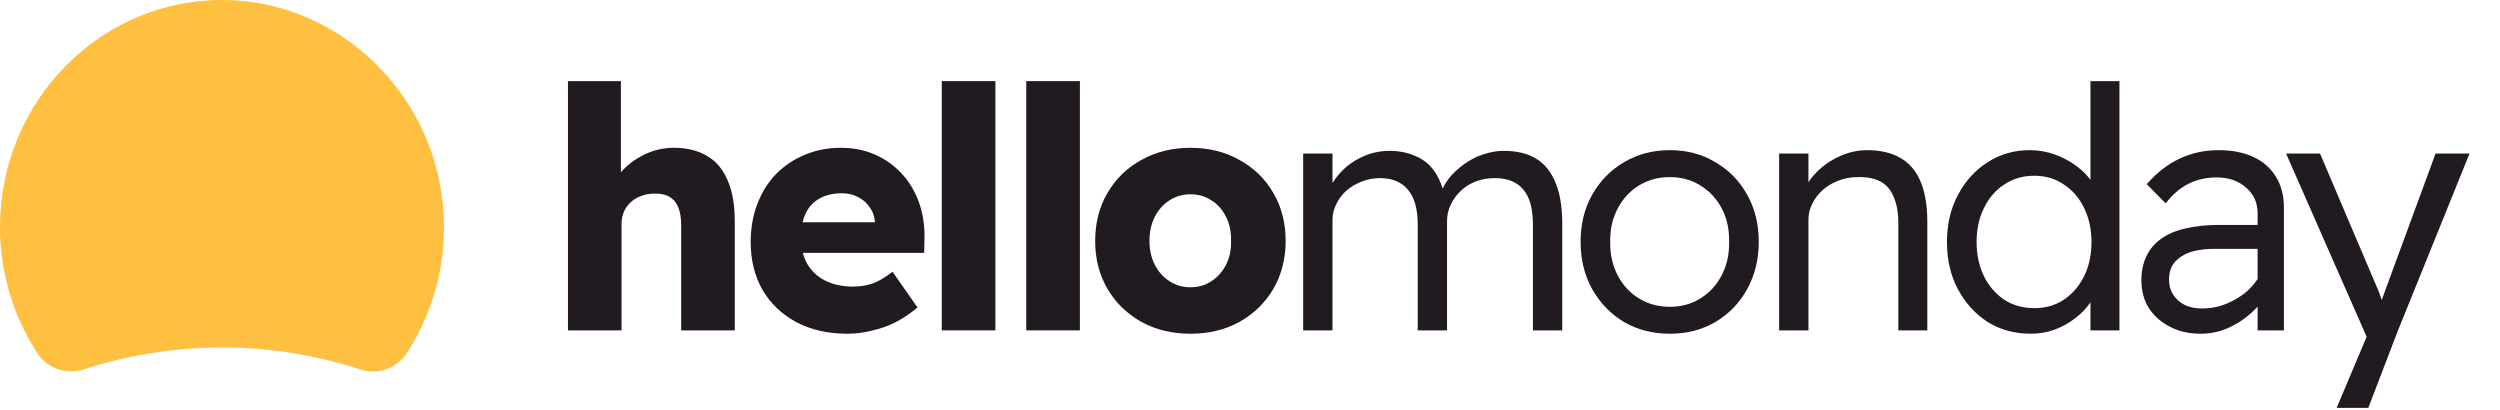 <svg xmlns="http://www.w3.org/2000/svg" width="195" height="32" viewBox="0 0 195 32" fill="none"><path d="M17.315 27.105C20.999 27.103 24.66 27.688 28.165 28.837C28.822 29.044 29.526 29.027 30.173 28.789C30.819 28.552 31.371 28.106 31.745 27.519C33.787 24.371 34.791 20.644 34.61 16.878C34.193 7.697 26.8 0.271 17.823 0.008C8.032 -0.285 1.0453e-05 7.765 1.0453e-05 17.717C-0.004 21.192 0.998 24.591 2.88 27.492C3.253 28.082 3.806 28.533 4.454 28.774C5.102 29.016 5.811 29.036 6.471 28.831C9.975 27.684 13.634 27.102 17.315 27.105Z" fill="#FFBF40"></path><path d="M44.3 25.769V6.326H48.43V13.434C48.48 13.376 48.532 13.319 48.586 13.262C49.088 12.737 49.685 12.317 50.378 12.001C51.071 11.686 51.798 11.528 52.56 11.528C53.599 11.528 54.473 11.747 55.183 12.185C55.893 12.606 56.421 13.245 56.767 14.103C57.131 14.944 57.313 15.986 57.313 17.23V25.769H53.131V17.545C53.131 16.985 53.053 16.52 52.898 16.152C52.742 15.785 52.508 15.513 52.196 15.338C51.885 15.163 51.495 15.084 51.028 15.102C50.664 15.102 50.326 15.163 50.014 15.286C49.703 15.391 49.426 15.557 49.183 15.785C48.958 15.995 48.785 16.24 48.664 16.52C48.543 16.801 48.482 17.116 48.482 17.466V25.769H44.3Z" fill="#211B21"></path><path fill-rule="evenodd" clip-rule="evenodd" d="M66.085 26.031C64.561 26.031 63.228 25.725 62.085 25.112C60.96 24.499 60.085 23.658 59.462 22.59C58.856 21.504 58.553 20.269 58.553 18.885C58.553 17.799 58.726 16.809 59.072 15.916C59.419 15.005 59.904 14.226 60.527 13.578C61.168 12.93 61.912 12.43 62.761 12.08C63.626 11.712 64.57 11.528 65.592 11.528C66.561 11.528 67.445 11.704 68.241 12.054C69.037 12.404 69.73 12.895 70.319 13.525C70.908 14.156 71.358 14.9 71.669 15.758C71.981 16.617 72.128 17.554 72.111 18.57L72.085 19.726H62.621C62.698 20.014 62.805 20.286 62.943 20.54C63.272 21.118 63.739 21.565 64.345 21.88C64.968 22.195 65.704 22.353 66.553 22.353C67.124 22.353 67.644 22.265 68.111 22.09C68.579 21.915 69.081 21.617 69.618 21.197L71.566 23.982C71.029 24.438 70.457 24.823 69.851 25.138C69.245 25.436 68.622 25.655 67.981 25.795C67.358 25.953 66.726 26.031 66.085 26.031ZM62.839 16.652C62.74 16.859 62.661 17.087 62.602 17.335H68.241V17.282C68.206 16.844 68.068 16.468 67.825 16.152C67.6 15.82 67.297 15.557 66.916 15.364C66.553 15.172 66.137 15.075 65.67 15.075C64.977 15.075 64.388 15.215 63.904 15.496C63.436 15.758 63.081 16.144 62.839 16.652Z" fill="#211B21"></path><path d="M73.459 6.326V25.769H77.641V6.326H73.459Z" fill="#211B21"></path><path d="M80.049 25.769V6.326H84.231V25.769H80.049Z" fill="#211B21"></path><path fill-rule="evenodd" clip-rule="evenodd" d="M89.034 25.112C90.16 25.725 91.433 26.031 92.853 26.031C94.29 26.031 95.562 25.725 96.671 25.112C97.796 24.481 98.679 23.623 99.32 22.537C99.96 21.433 100.281 20.19 100.281 18.806C100.281 17.387 99.96 16.135 99.32 15.049C98.679 13.945 97.796 13.087 96.671 12.474C95.562 11.844 94.29 11.528 92.853 11.528C91.433 11.528 90.16 11.844 89.034 12.474C87.909 13.087 87.026 13.945 86.385 15.049C85.745 16.135 85.424 17.387 85.424 18.806C85.424 20.19 85.745 21.433 86.385 22.537C87.026 23.623 87.909 24.481 89.034 25.112ZM94.489 21.933C94.021 22.248 93.476 22.406 92.853 22.406C92.246 22.406 91.701 22.248 91.216 21.933C90.731 21.617 90.35 21.188 90.073 20.645C89.796 20.102 89.658 19.489 89.658 18.806C89.658 18.088 89.796 17.457 90.073 16.915C90.35 16.372 90.731 15.942 91.216 15.627C91.701 15.312 92.246 15.154 92.853 15.154C93.476 15.154 94.021 15.312 94.489 15.627C94.974 15.925 95.355 16.354 95.632 16.915C95.909 17.457 96.038 18.088 96.021 18.806C96.038 19.489 95.909 20.102 95.632 20.645C95.355 21.188 94.974 21.617 94.489 21.933Z" fill="#211B21"></path><path d="M101.648 25.769V11.975H103.934V14.277C104.014 14.146 104.101 14.018 104.194 13.893C104.523 13.455 104.904 13.079 105.336 12.763C105.787 12.448 106.263 12.203 106.765 12.028C107.284 11.852 107.813 11.765 108.349 11.765C109.111 11.765 109.787 11.896 110.375 12.159C110.981 12.404 111.475 12.79 111.856 13.315C112.136 13.702 112.361 14.165 112.528 14.704C112.715 14.308 112.967 13.941 113.284 13.604C113.631 13.236 114.02 12.912 114.453 12.632C114.886 12.352 115.345 12.141 115.83 12.001C116.332 11.844 116.817 11.765 117.284 11.765C118.306 11.765 119.146 11.966 119.804 12.369C120.479 12.772 120.99 13.403 121.336 14.261C121.682 15.102 121.855 16.152 121.855 17.414V25.769H119.57V17.545C119.57 16.284 119.319 15.364 118.817 14.786C118.332 14.191 117.587 13.893 116.583 13.893C116.046 13.893 115.553 13.981 115.102 14.156C114.652 14.331 114.263 14.576 113.934 14.891C113.605 15.207 113.345 15.566 113.154 15.969C112.964 16.372 112.869 16.801 112.869 17.256V25.769H110.583V17.519C110.583 16.31 110.332 15.408 109.83 14.813C109.328 14.2 108.6 13.893 107.648 13.893C107.111 13.893 106.618 13.989 106.168 14.182C105.717 14.357 105.328 14.594 104.999 14.891C104.67 15.189 104.41 15.54 104.22 15.942C104.029 16.328 103.934 16.731 103.934 17.151V25.769H101.648Z" fill="#211B21"></path><path fill-rule="evenodd" clip-rule="evenodd" d="M126.663 25.112C127.72 25.725 128.914 26.031 130.248 26.031C131.581 26.031 132.767 25.725 133.806 25.112C134.862 24.481 135.685 23.632 136.273 22.563C136.88 21.477 137.183 20.242 137.183 18.859C137.183 17.475 136.88 16.249 136.273 15.18C135.685 14.112 134.862 13.271 133.806 12.658C132.767 12.028 131.581 11.712 130.248 11.712C128.914 11.712 127.72 12.028 126.663 12.658C125.624 13.271 124.802 14.112 124.196 15.18C123.59 16.249 123.287 17.475 123.287 18.859C123.287 20.242 123.59 21.477 124.196 22.563C124.802 23.632 125.624 24.481 126.663 25.112ZM132.637 23.273C131.945 23.711 131.148 23.93 130.248 23.93C129.347 23.93 128.542 23.711 127.832 23.273C127.122 22.835 126.568 22.23 126.17 21.46C125.772 20.689 125.581 19.822 125.598 18.859C125.581 17.895 125.772 17.037 126.17 16.284C126.568 15.513 127.122 14.909 127.832 14.471C128.542 14.033 129.347 13.814 130.248 13.814C131.148 13.814 131.945 14.033 132.637 14.471C133.347 14.909 133.901 15.504 134.299 16.258C134.698 17.011 134.888 17.878 134.871 18.859C134.888 19.822 134.698 20.689 134.299 21.46C133.901 22.23 133.347 22.835 132.637 23.273Z" fill="#211B21"></path><path d="M138.773 25.769V11.975H141.059V14.221C141.222 13.96 141.421 13.711 141.656 13.473C142.158 12.947 142.756 12.527 143.448 12.211C144.158 11.879 144.885 11.712 145.63 11.712C146.669 11.712 147.535 11.914 148.227 12.317C148.937 12.719 149.465 13.341 149.812 14.182C150.158 15.005 150.331 16.047 150.331 17.309V25.769H148.071V17.466C148.071 16.608 147.95 15.907 147.708 15.364C147.483 14.804 147.136 14.401 146.669 14.156C146.201 13.911 145.621 13.797 144.929 13.814C144.357 13.814 143.838 13.911 143.37 14.103C142.903 14.278 142.496 14.524 142.15 14.839C141.803 15.154 141.535 15.513 141.344 15.916C141.154 16.301 141.059 16.704 141.059 17.125V25.769H138.773Z" fill="#211B21"></path><path fill-rule="evenodd" clip-rule="evenodd" d="M155.031 25.112C156.018 25.725 157.144 26.031 158.408 26.031C159.048 26.031 159.663 25.926 160.252 25.716C160.858 25.488 161.395 25.191 161.862 24.823C162.347 24.455 162.737 24.052 163.031 23.614C163.04 23.601 163.048 23.587 163.057 23.573V25.769H165.317V6.326H163.057V14.029C162.78 13.647 162.425 13.295 161.992 12.973C161.49 12.588 160.918 12.281 160.278 12.054C159.654 11.826 159.005 11.712 158.33 11.712C157.1 11.712 156.001 12.028 155.031 12.658C154.062 13.271 153.291 14.121 152.72 15.207C152.148 16.275 151.862 17.501 151.862 18.885C151.862 20.269 152.148 21.495 152.72 22.563C153.291 23.632 154.062 24.481 155.031 25.112ZM160.979 23.378C160.321 23.816 159.559 24.035 158.693 24.035C157.793 24.035 157.005 23.816 156.33 23.378C155.655 22.922 155.126 22.309 154.746 21.539C154.365 20.75 154.174 19.866 154.174 18.885C154.174 17.887 154.365 17.002 154.746 16.231C155.126 15.443 155.655 14.83 156.33 14.392C157.005 13.937 157.784 13.709 158.667 13.709C159.551 13.709 160.321 13.937 160.979 14.392C161.654 14.83 162.183 15.443 162.563 16.231C162.944 17.002 163.135 17.887 163.135 18.885C163.135 19.883 162.944 20.768 162.563 21.539C162.183 22.309 161.654 22.922 160.979 23.378Z" fill="#211B21"></path><path fill-rule="evenodd" clip-rule="evenodd" d="M176.094 25.769V23.916C175.922 24.105 175.74 24.285 175.548 24.455C174.994 24.945 174.388 25.331 173.73 25.611C173.072 25.891 172.38 26.031 171.652 26.031C170.769 26.031 169.981 25.856 169.289 25.506C168.596 25.156 168.042 24.674 167.626 24.061C167.228 23.43 167.029 22.695 167.029 21.854C167.029 21.153 167.159 20.532 167.419 19.988C167.678 19.445 168.051 18.999 168.535 18.648C169.038 18.281 169.661 18.009 170.406 17.834C171.167 17.641 172.042 17.545 173.029 17.545H176.094V16.652C176.094 15.811 175.791 15.137 175.185 14.629C174.596 14.103 173.834 13.84 172.899 13.84C172.085 13.84 171.349 14.007 170.691 14.34C170.033 14.672 169.445 15.18 168.925 15.864L167.445 14.366C168.224 13.473 169.081 12.807 170.016 12.369C170.951 11.931 171.964 11.712 173.055 11.712C174.094 11.712 174.994 11.887 175.756 12.238C176.518 12.588 177.107 13.105 177.522 13.788C177.938 14.454 178.146 15.259 178.146 16.205V25.769H176.094ZM176.094 19.41V21.764C175.862 22.112 175.585 22.431 175.263 22.721C174.795 23.124 174.258 23.448 173.652 23.693C173.063 23.938 172.431 24.061 171.756 24.061C171.254 24.061 170.812 23.973 170.432 23.798C170.051 23.605 169.748 23.343 169.522 23.01C169.297 22.66 169.185 22.265 169.185 21.828C169.185 21.425 169.254 21.083 169.393 20.803C169.548 20.505 169.782 20.251 170.094 20.041C170.406 19.813 170.778 19.656 171.211 19.568C171.644 19.463 172.146 19.41 172.717 19.41H176.094Z" fill="#211B21"></path><path d="M184.597 26.266L182.261 31.812H184.728L187.014 25.848L192.624 11.975H189.975L186.157 22.353L185.793 23.352C185.789 23.366 185.784 23.381 185.779 23.395C185.776 23.386 185.772 23.376 185.768 23.367L185.763 23.353C185.756 23.335 185.748 23.317 185.741 23.299C185.637 22.984 185.542 22.73 185.455 22.537L180.962 11.975H178.313L184.597 26.266Z" fill="#211B21"></path></svg>